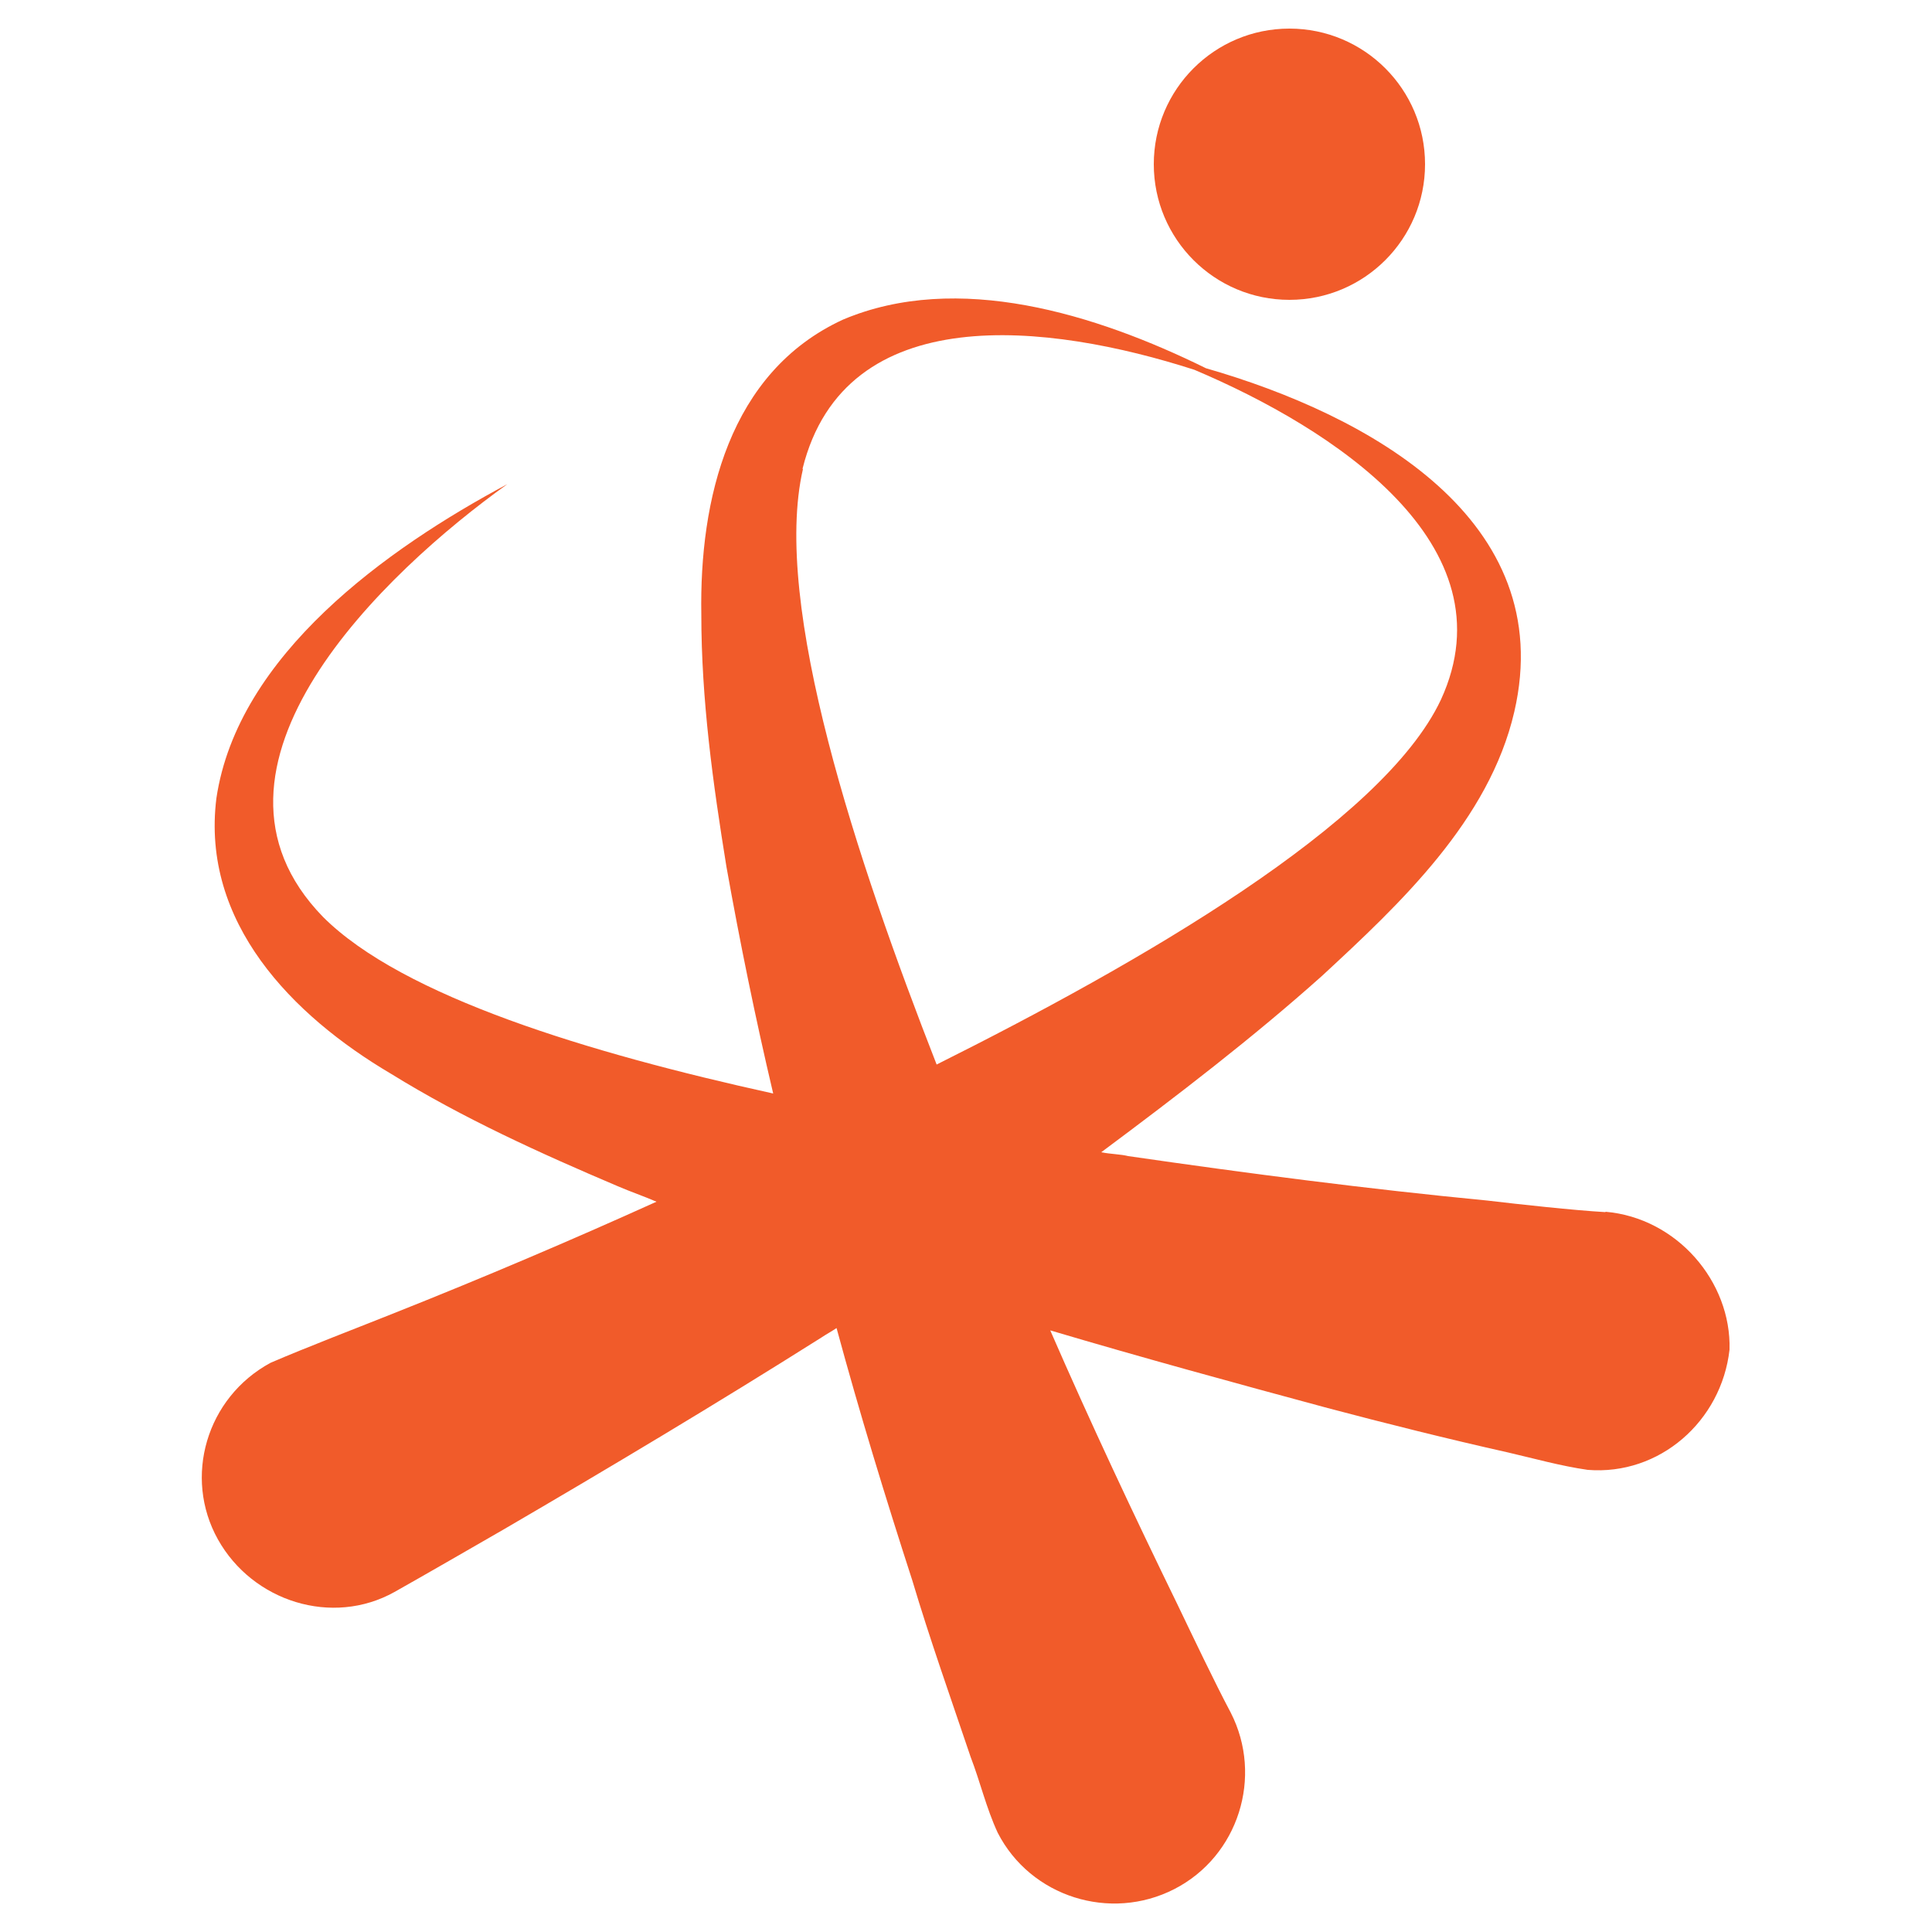 <?xml version="1.0" encoding="UTF-8"?> <svg xmlns="http://www.w3.org/2000/svg" id="Layer_1" data-name="Layer 1" viewBox="0 0 50 50"><defs><style> .cls-1 { fill: #f15b2a; } </style></defs><path class="cls-1" d="m41.55,31.37c-.85-.05-2.21-.2-3.06-.3-3.11-.3-6.18-.7-9.29-1.15-.2-.05-.45-.05-.7-.1,1.96-1.46,3.92-2.96,5.72-4.57,2.01-1.86,4.32-4.02,4.97-6.83,1.15-4.97-3.77-7.68-7.98-8.89-2.86-1.41-6.43-2.51-9.39-1.26-2.96,1.36-3.72,4.67-3.67,7.63,0,2.21.3,4.37.65,6.53.35,1.96.75,3.92,1.21,5.87-4.77-1.05-9.59-2.51-11.65-4.57-3.77-3.87,1.61-8.94,4.77-11.2-3.11,1.66-6.98,4.42-7.53,8.13-.4,3.21,1.96,5.62,4.52,7.13,1.86,1.15,3.87,2.06,5.87,2.91.35.15.65.25,1,.4-2.21,1-4.47,1.96-6.73,2.86-1,.4-2.31.9-3.26,1.31-1.66.9-2.26,2.96-1.36,4.57s2.96,2.26,4.57,1.36c.8-.45,2.01-1.15,2.81-1.61,2.76-1.61,5.52-3.26,8.23-4.97.15-.1.25-.15.4-.25.6,2.21,1.26,4.37,1.96,6.53.45,1.51,1,3.06,1.51,4.57.25.65.4,1.31.7,1.96.85,1.66,2.91,2.31,4.57,1.46s2.31-2.91,1.46-4.57c-.4-.75-1-2.01-1.36-2.76-1.15-2.36-2.26-4.72-3.31-7.13,2.36.7,4.77,1.36,7.18,2.01,1.51.4,3.11.8,4.67,1.15.65.15,1.36.35,2.06.45,1.86.15,3.46-1.26,3.67-3.11.05-1.76-1.36-3.41-3.21-3.57ZM20.77,12.13c1.1-4.42,6.38-3.77,10.14-2.56,3.57,1.51,8.23,4.52,6.38,8.54-1.51,3.21-7.83,6.83-13.05,9.44-2.06-5.27-4.27-11.9-3.46-15.41Z"></path><circle class="cls-1" cx="33.37" cy="4.25" r="3.51"></circle></svg> 